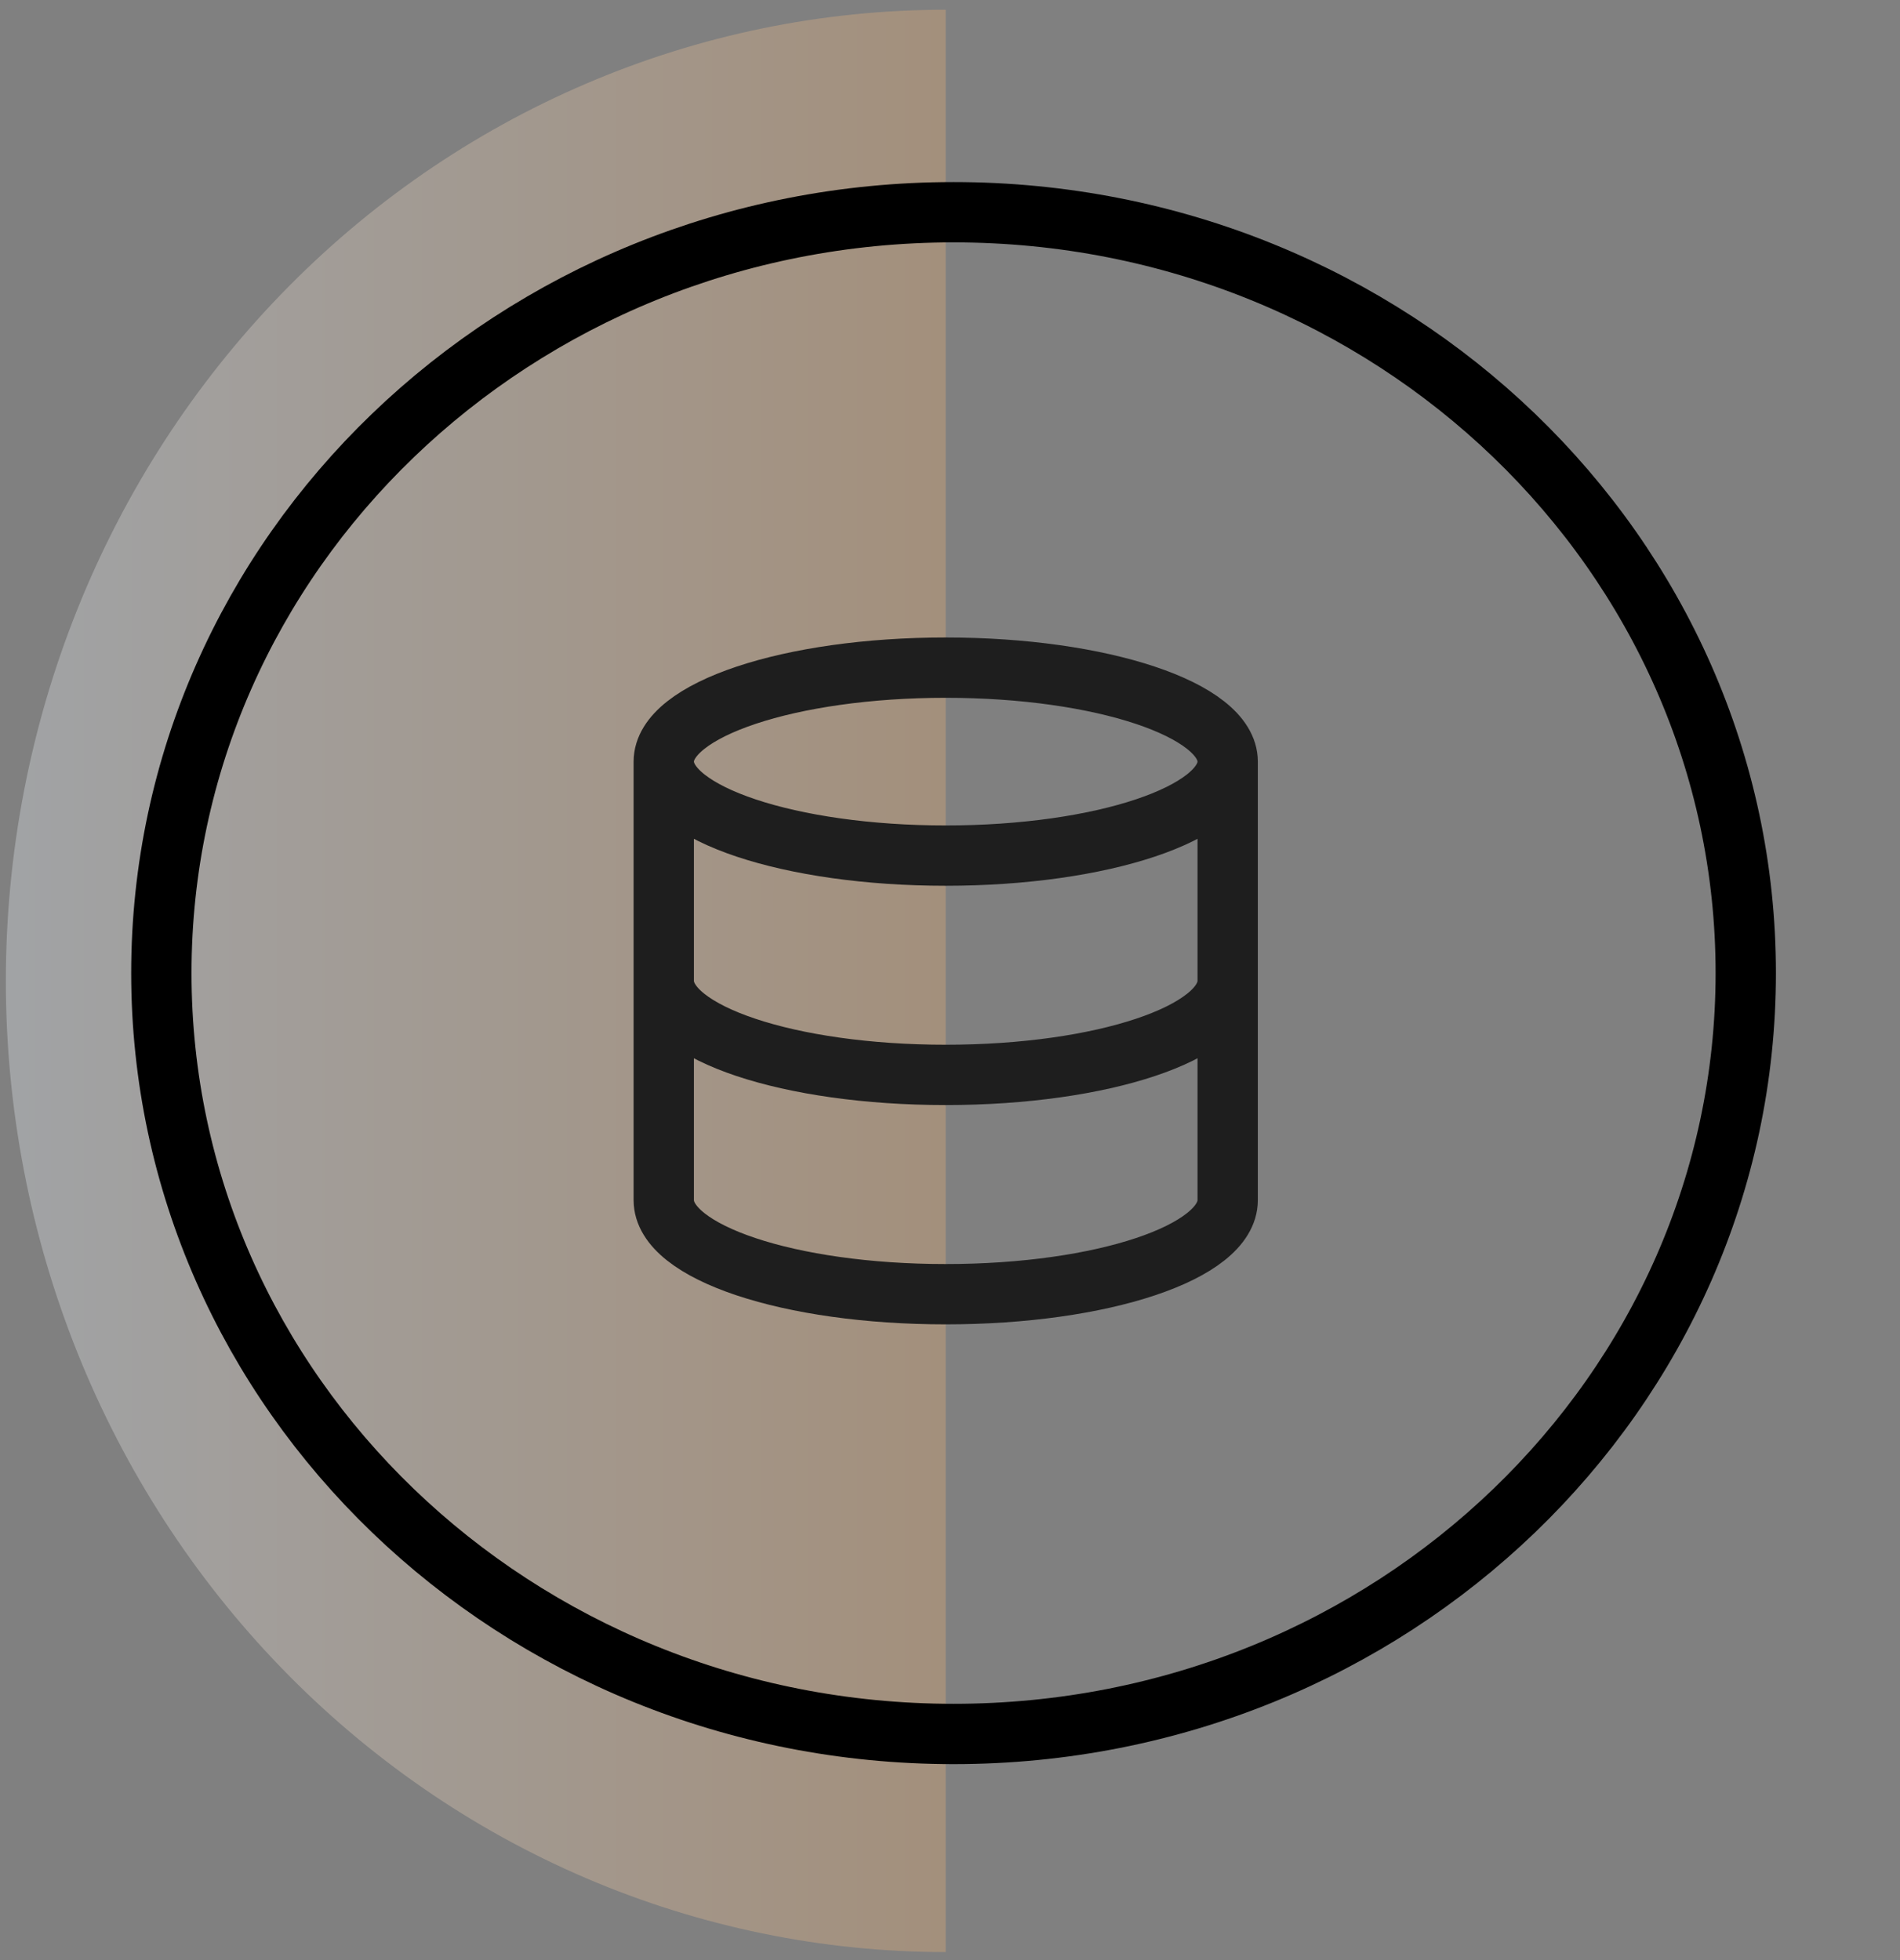 <svg width="63" height="65" viewBox="0 0 63 65" fill="none" xmlns="http://www.w3.org/2000/svg">
<rect x="0" y="0" width="63" height="65" fill="#808080" stroke="none"/>
<path d="M31.358 64.728C27.265 64.728 23.213 63.895 19.432 62.277C15.651 60.659 12.215 58.287 9.322 55.297C6.428 52.306 4.132 48.756 2.566 44.849C1 40.942 0.194 36.755 0.194 32.526C0.194 28.297 1 24.109 2.566 20.202C4.132 16.295 6.428 12.745 9.322 9.755C12.215 6.765 15.651 4.393 19.432 2.775C23.213 1.156 27.265 0.323 31.358 0.323L31.358 32.526L31.358 64.728Z" fill="url(#paint0_linear_360_254)" fill-opacity="0.3"/>
<path d="M57.886 32.266C57.886 46.164 46.163 57.496 31.618 57.496C17.073 57.496 5.35 46.164 5.35 32.266C5.35 18.369 17.073 7.037 31.618 7.037C46.163 7.037 57.886 18.369 57.886 32.266Z" stroke="black" stroke-width="2"/>
<path d="M40.707 25.254C40.707 26.975 36.521 28.371 31.358 28.371C26.195 28.371 22.009 26.975 22.009 25.254M40.707 25.254C40.707 23.533 36.521 22.138 31.358 22.138C26.195 22.138 22.009 23.533 22.009 25.254M40.707 25.254V39.797C40.707 41.522 36.552 42.914 31.358 42.914C26.164 42.914 22.009 41.522 22.009 39.797V25.254M40.707 32.526C40.707 34.25 36.552 35.642 31.358 35.642C26.164 35.642 22.009 34.25 22.009 32.526" stroke="#1E1E1E" stroke-width="2" stroke-linecap="round" stroke-linejoin="round"/>
<defs>
<linearGradient id="paint0_linear_360_254" x1="57.454" y1="32.526" x2="0.194" y2="32.526" gradientUnits="userSpaceOnUse">
<stop stop-color="#FF8000"/>
<stop offset="1" stop-color="#F0F7FF"/>
</linearGradient>
</defs>
</svg>
